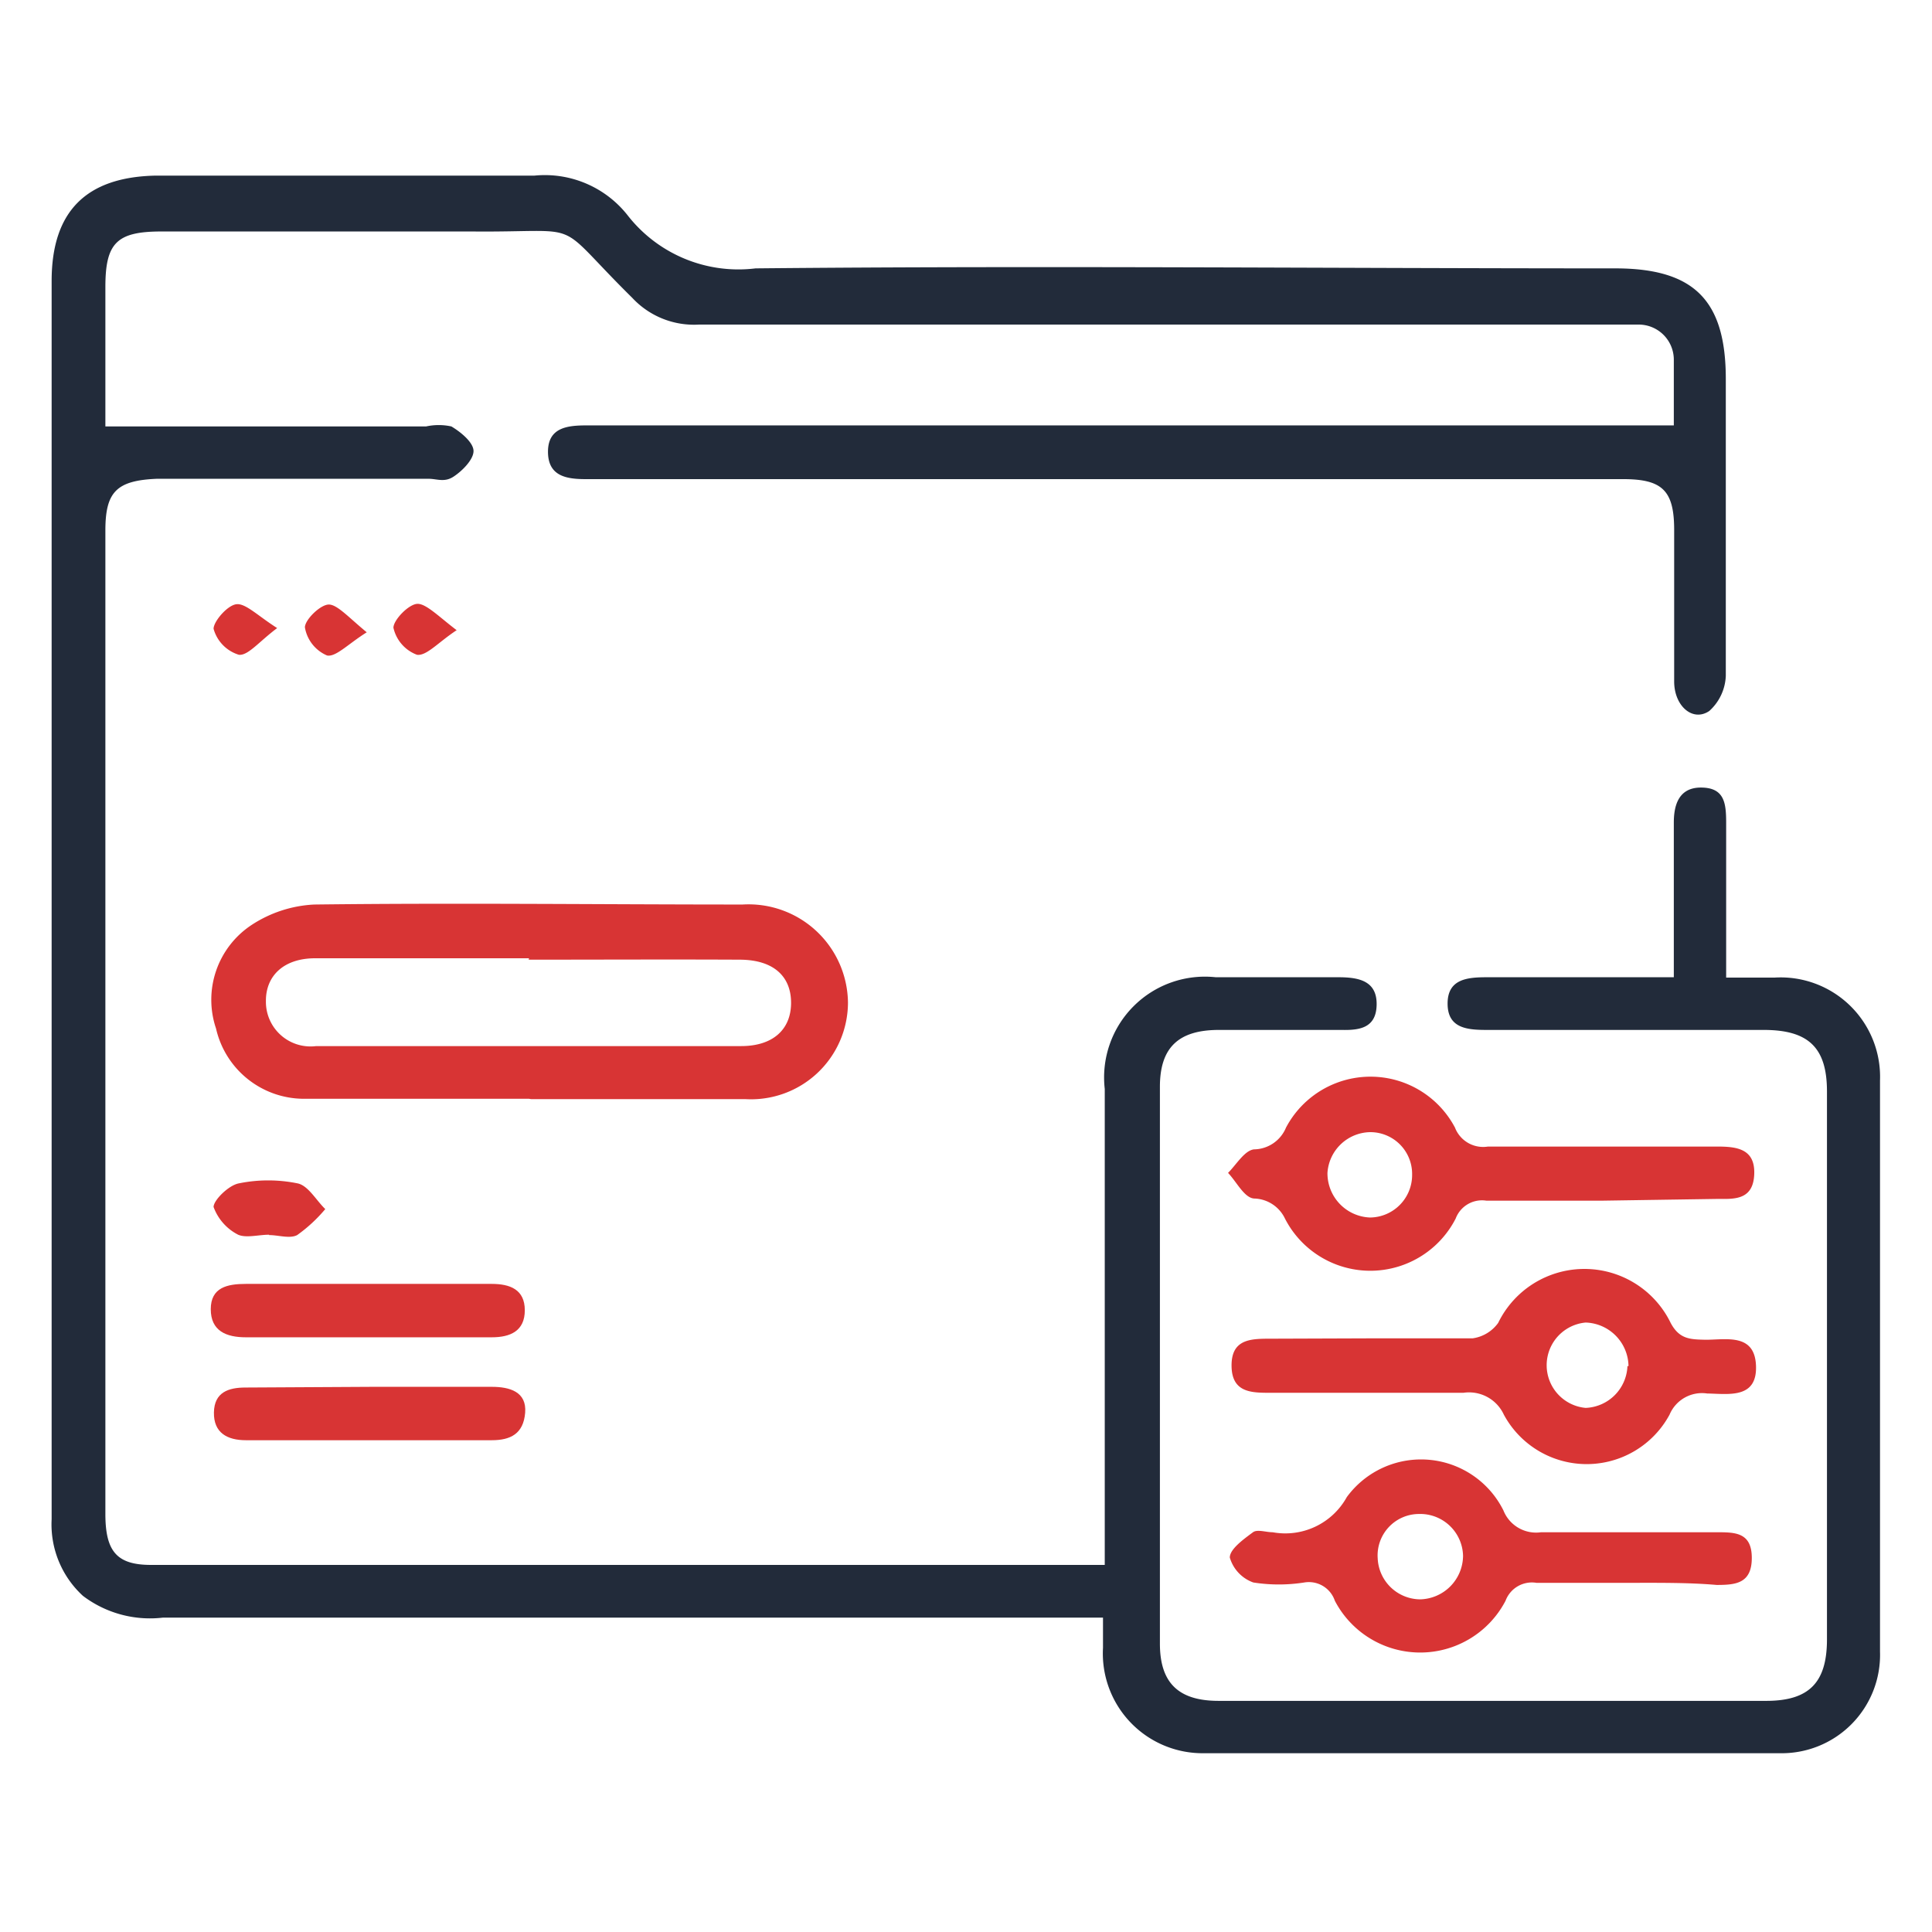 <svg id="Layer_1" data-name="Layer 1" xmlns="http://www.w3.org/2000/svg" width="55" height="55" viewBox="0 0 55 55"><defs><style>.cls-1{fill:#222b3a;}.cls-2{fill:#d83434;}</style></defs><path class="cls-1" d="M3,12.14h9.13a1.68,1.68,0,0,1,.72,0c.27.16.62.45.63.69s-.31.57-.57.74-.47.06-.71.06H4.46C3.32,13.68,3,14,3,15.1q0,14,0,28c0,1.07.33,1.45,1.3,1.45H31l.45,0V31a2.87,2.87,0,0,1,3.16-3.18c1.16,0,2.33,0,3.49,0,.58,0,1.1.1,1.09.78s-.51.73-1,.72c-1.16,0-2.33,0-3.49,0s-1.68.51-1.68,1.62q0,7.93,0,15.85c0,1.12.53,1.63,1.67,1.63H50.28c1.22,0,1.73-.52,1.73-1.75q0-7.8,0-15.6c0-1.25-.53-1.75-1.8-1.75q-3.94,0-7.89,0c-.56,0-1.11-.05-1.11-.75s.56-.75,1.12-.75c1.73,0,3.47,0,5.32,0v-3.1c0-.43,0-.87,0-1.3s.1-1,.77-1,.72.44.72,1c0,1.13,0,2.27,0,3.41v1h1.38a2.83,2.83,0,0,1,3,2.93q0,8.13,0,16.26a2.8,2.8,0,0,1-2.87,2.89q-8.17,0-16.35,0a2.84,2.84,0,0,1-2.9-3v-.86H4.64a3.16,3.16,0,0,1-2.28-.62,2.76,2.76,0,0,1-.89-2.18q0-9.44,0-18.86V8c0-2,1-2.95,2.93-3,3.6,0,7.21,0,10.81,0a3,3,0,0,1,2.65,1.12,4,4,0,0,0,3.65,1.52c8.15-.08,16.31,0,24.47,0,2.25,0,3.15.91,3.15,3.15,0,2.82,0,5.64,0,8.45a1.42,1.42,0,0,1-.47,1c-.47.32-1-.14-1-.84,0-1.44,0-2.87,0-4.31,0-1.12-.33-1.45-1.45-1.45H16.68c-.55,0-1.08-.08-1.08-.78s.57-.75,1.11-.75H47.65c0-.58,0-1.23,0-1.87a1,1,0,0,0-1-1c-.3,0-.6,0-.9,0q-12.93,0-25.85,0A2.4,2.4,0,0,1,18,8.48c-2.33-2.3-1.23-1.86-4.55-1.89-2.95,0-5.91,0-8.86,0C3.32,6.59,3,6.92,3,8.17S3,10.82,3,12.14Z"/><path class="cls-2" d="M15.06,31.28c-2.14,0-4.28,0-6.42,0a2.57,2.57,0,0,1-2.49-2,2.55,2.55,0,0,1,1-2.94,3.56,3.56,0,0,1,1.8-.59c4.07-.05,8.13,0,12.19,0a2.83,2.83,0,0,1,3,2.8,2.76,2.76,0,0,1-2.92,2.74c-2,0-4.07,0-6.1,0Zm0-4c-2,0-4.06,0-6.09,0-.88,0-1.41.49-1.4,1.23A1.27,1.27,0,0,0,9,29.78h12.1c.89,0,1.41-.46,1.42-1.21s-.47-1.24-1.44-1.25C19.06,27.31,17.05,27.32,15.05,27.32Z"/><path class="cls-2" d="M39,38.1c1,0,2,0,2.92,0a1.08,1.08,0,0,0,.73-.44,2.73,2.73,0,0,1,4.91,0c.25.47.56.47,1,.48.59,0,1.4-.19,1.43.75s-.79.79-1.39.78a1,1,0,0,0-1.07.6,2.68,2.68,0,0,1-4.72,0,1.09,1.09,0,0,0-1.15-.62c-1.68,0-3.35,0-5,0h-.49c-.54,0-1.1,0-1.11-.76s.53-.78,1.08-.78Zm7.36.79a1.26,1.26,0,0,0-1.22-1.24,1.22,1.22,0,0,0,0,2.43A1.24,1.24,0,0,0,46.33,38.89Z"/><path class="cls-2" d="M46.34,45.06c-.87,0-1.74,0-2.6,0a.8.8,0,0,0-.88.51,2.74,2.74,0,0,1-4.86,0,.78.78,0,0,0-.87-.52,4.68,4.68,0,0,1-1.45,0,1.07,1.07,0,0,1-.67-.71c0-.24.39-.52.66-.72.12-.09.37,0,.56,0a2,2,0,0,0,2.11-1A2.62,2.62,0,0,1,42.8,43a1,1,0,0,0,1.07.62c1.68,0,3.36,0,5,0,.52,0,1,0,1,.73s-.46.77-1,.77C48.07,45.05,47.21,45.06,46.34,45.06Zm-4.69-.77a1.22,1.22,0,0,0-1.26-1.19,1.18,1.18,0,0,0-1.17,1.26,1.22,1.22,0,0,0,1.2,1.17A1.25,1.25,0,0,0,41.65,44.29Z"/><path class="cls-2" d="M45.65,34.18c-1.12,0-2.23,0-3.34,0a.8.8,0,0,0-.87.51,2.73,2.73,0,0,1-4.86,0,1,1,0,0,0-.86-.57c-.29,0-.51-.47-.76-.73.24-.24.47-.64.74-.67a1,1,0,0,0,.91-.62,2.72,2.72,0,0,1,4.81,0,.86.86,0,0,0,.94.54h6.51c.55,0,1.09.05,1.07.77s-.51.73-1,.72Zm-5.45-.74A1.19,1.19,0,0,0,39,32.23a1.24,1.24,0,0,0-1.21,1.16A1.26,1.26,0,0,0,39,34.66,1.21,1.21,0,0,0,40.2,33.44Z"/><path class="cls-2" d="M10.51,38.07H7c-.56,0-1-.18-1-.8s.47-.72,1-.72c2.33,0,4.65,0,7,0,.52,0,.94.16.94.75s-.41.77-.94.77Z"/><path class="cls-2" d="M10.59,39.48H14c.51,0,1,.14.95.74S14.53,41,14,41H7c-.53,0-.92-.21-.91-.79s.42-.71.9-.71Z"/><path class="cls-2" d="M7.66,35.15c-.3,0-.65.1-.88,0a1.44,1.44,0,0,1-.7-.79c0-.19.42-.61.71-.67a4.18,4.18,0,0,1,1.69,0c.3.07.52.48.78.73a4.29,4.29,0,0,1-.8.74c-.21.11-.53,0-.8,0Z"/><path class="cls-2" d="M10.44,18c-.54.34-.88.71-1.13.66a1.06,1.06,0,0,1-.63-.8c0-.22.45-.66.69-.65S9.93,17.58,10.44,18Z"/><path class="cls-2" d="M7.89,17.88c-.52.39-.83.79-1.09.76a1.07,1.07,0,0,1-.72-.74c0-.21.4-.68.66-.7S7.34,17.53,7.89,17.88Z"/><path class="cls-2" d="M13,17.94c-.53.35-.86.74-1.13.7a1.07,1.07,0,0,1-.67-.77c0-.22.44-.68.69-.68S12.51,17.57,13,17.94Z"/></svg>